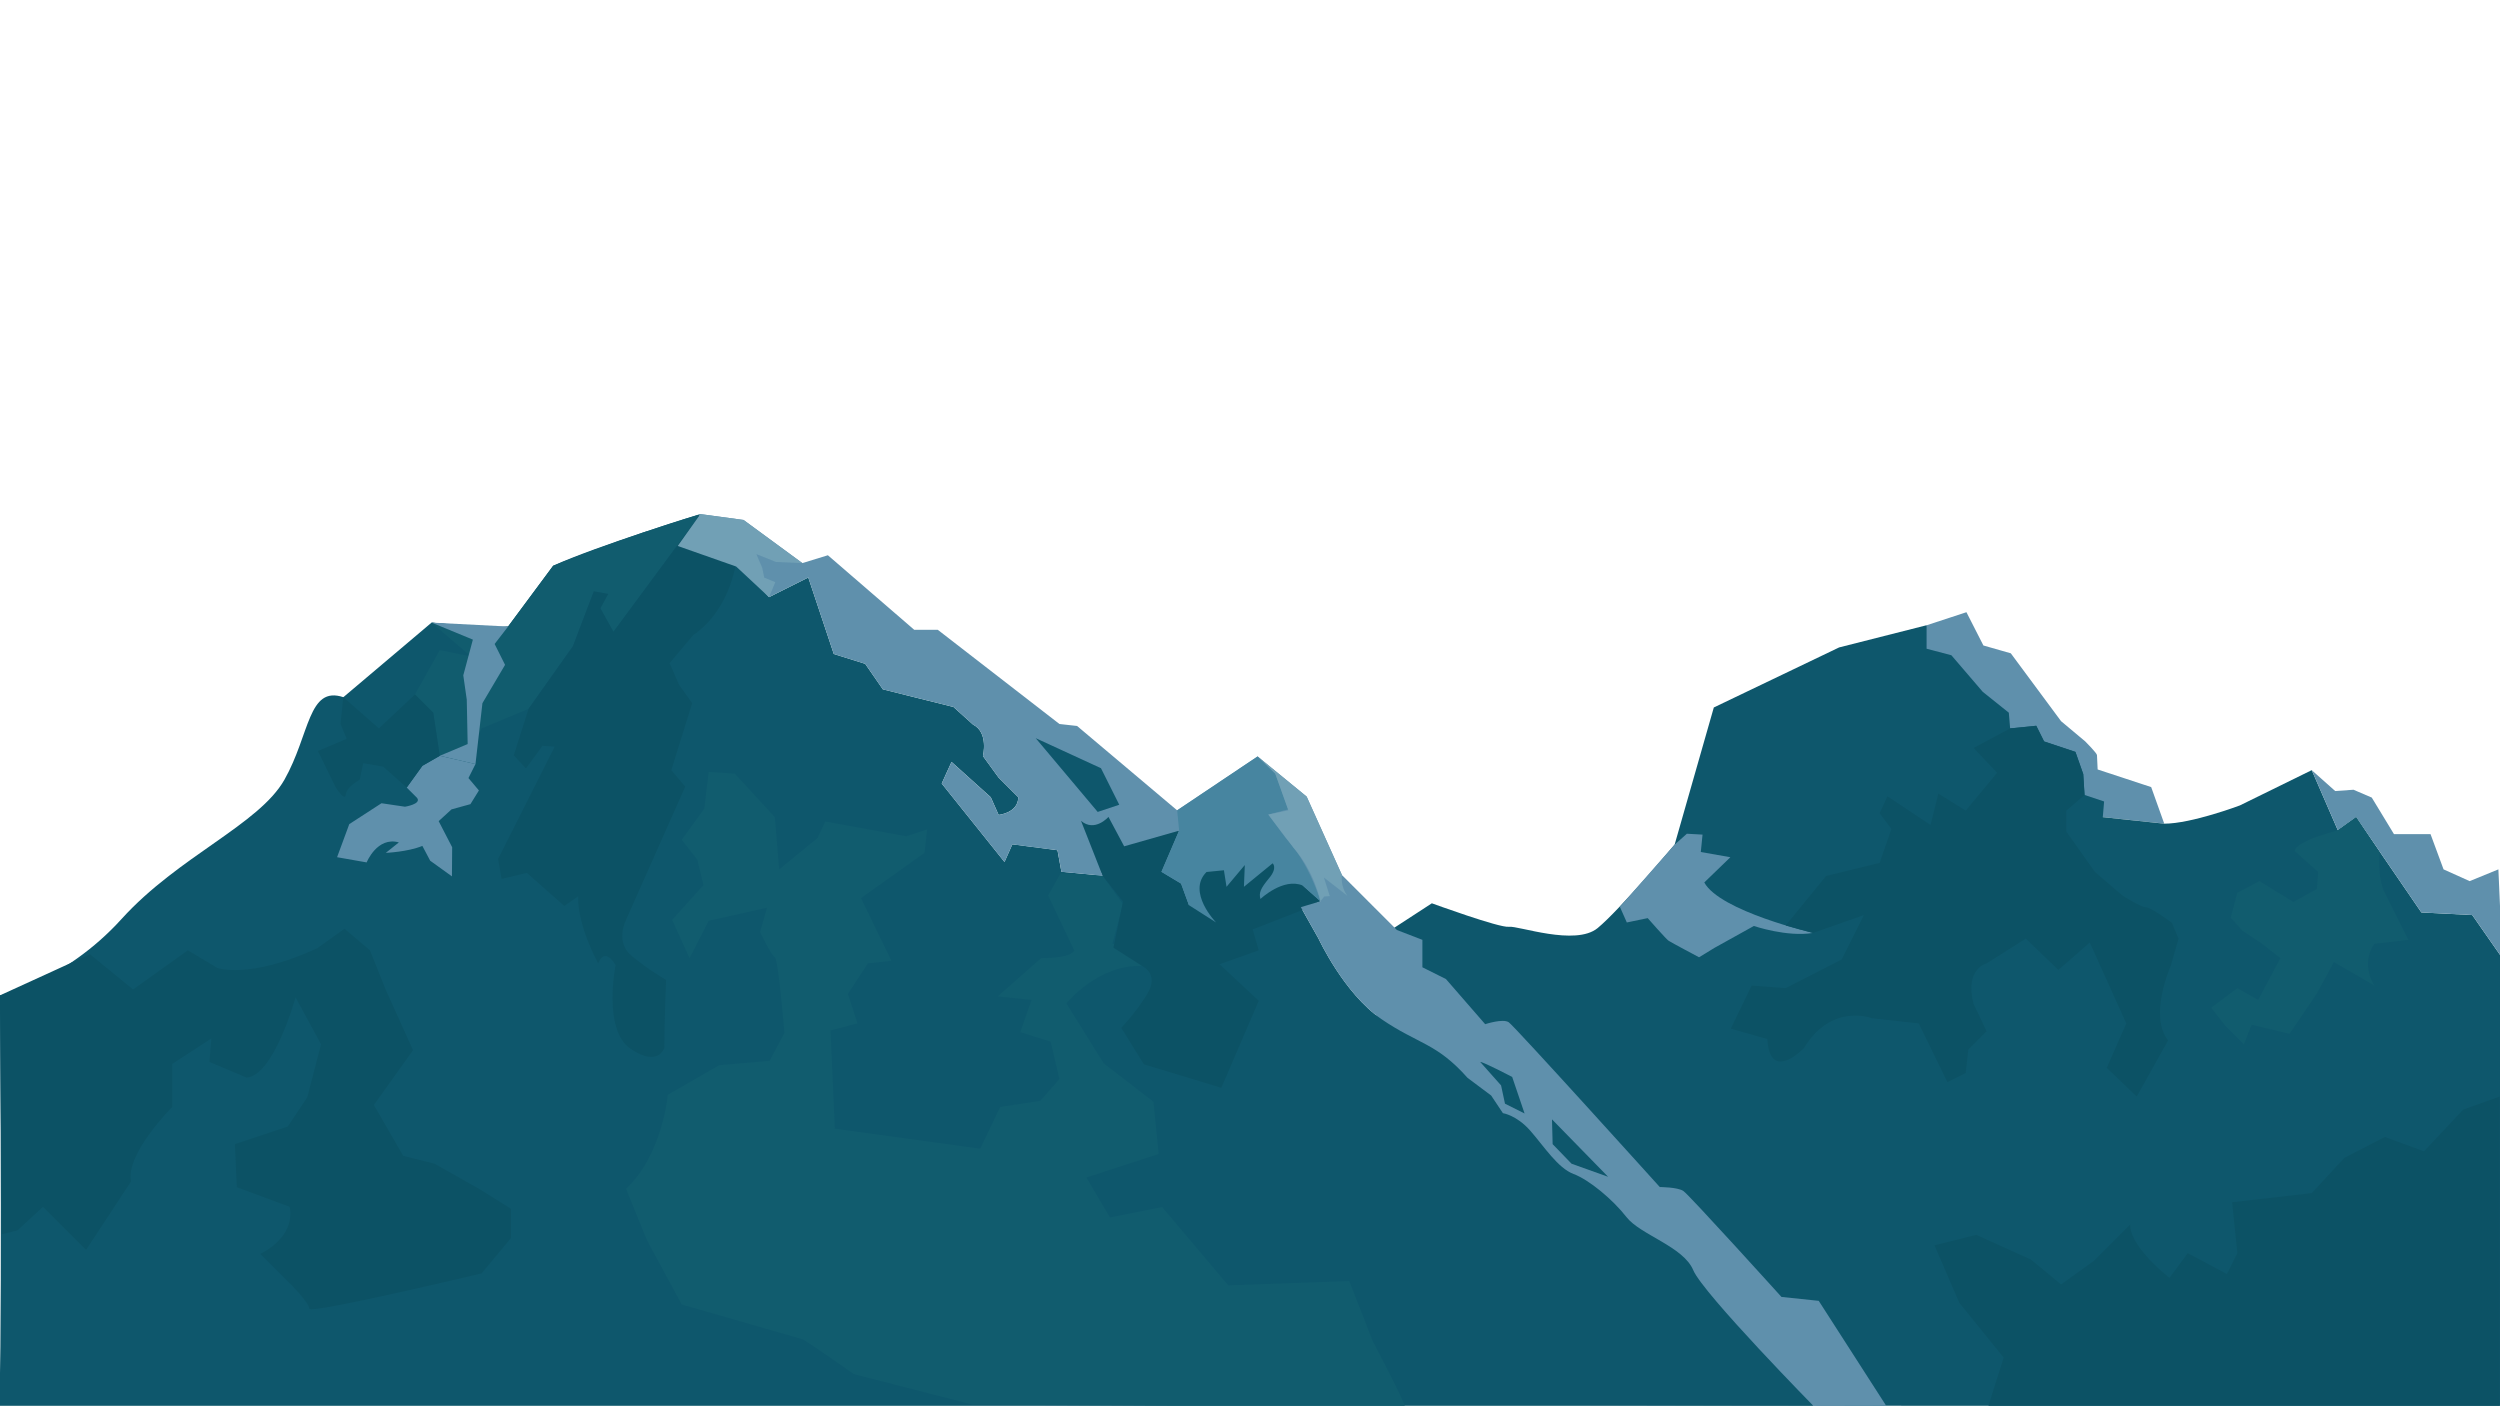<?xml version="1.0" encoding="utf-8"?>
<!-- Generator: Adobe Illustrator 23.0.6, SVG Export Plug-In . SVG Version: 6.00 Build 0)  -->
<svg version="1.1" xmlns="http://www.w3.org/2000/svg" xmlns:xlink="http://www.w3.org/1999/xlink" x="0px" y="0px"
	 viewBox="0 0 977.95 549.92" style="enable-background:new 0 0 977.95 549.92;" xml:space="preserve">
<style type="text/css">
	.st0{fill:url(#SVGID_1_);}
	.st1{opacity:0.5;fill:#FFFFFF;}
	.st2{opacity:0.2;fill:#FFFFFF;}
	.st3{fill:#A8BEBD;}
	.st4{opacity:0.5;fill:#86AAB2;}
	.st5{opacity:0.4;fill:#86AAB2;}
	.st6{fill:#376B61;}
	.st7{fill:#2D6555;}
	.st8{opacity:0.5;fill:#557B87;}
	.st9{opacity:0.4;fill:#557B87;}
	.st10{fill:#0C532B;}
	.st11{fill:#155837;}
	.st12{fill:#246049;}
	.st13{fill:none;stroke:#FFFFFF;stroke-width:3;stroke-miterlimit:10;}
	.st14{fill:none;stroke:#FFFFFF;stroke-width:3;stroke-miterlimit:10;stroke-dasharray:9.249,9.249;}
	.st15{fill:none;stroke:#FFFFFF;stroke-width:3;stroke-miterlimit:10;stroke-dasharray:12.061,12.061;}
	.st16{fill:none;stroke:#FFFFFF;stroke-width:3;stroke-miterlimit:10;stroke-dasharray:11.903,11.903;}
	.st17{fill:none;stroke:#FFFFFF;stroke-width:3;stroke-miterlimit:10;stroke-dasharray:12.089,12.089;}
	.st18{fill:none;stroke:#FFFFFF;stroke-width:3;stroke-miterlimit:10;stroke-dasharray:11.579,11.579;}
	.st19{fill:none;stroke:#FFFFFF;stroke-width:3;stroke-miterlimit:10;stroke-dasharray:12.004,12.004;}
	.st20{fill:none;stroke:#FFFFFF;stroke-width:3;stroke-miterlimit:10;stroke-dasharray:11.254,11.254;}
	.st21{fill:#136032;}
	.st22{fill:#FFFFFF;}
	.st23{fill:#0E542B;}
	.st24{fill:#1F8C4C;}
	.st25{fill:#F7F3DF;}
	.st26{fill:#1B2021;}
	.st27{opacity:0.917;fill:#0D5441;}
	.st28{opacity:0.833;fill:#0D5656;}
	.st29{opacity:0.75;fill:#0E576C;}
	.st30{opacity:0.667;fill:#0F5882;}
	.st31{opacity:0.583;fill:#0F5A97;}
	.st32{opacity:0.5;fill:#105BAD;}
	.st33{fill:#35704E;}
	.st34{fill:#5D8C72;}
	.st35{fill:#86A995;}
	.st36{fill:#AEC6B8;}
	.st37{fill:#D6E2DC;}
	.st38{opacity:0.722;fill:#377497;}
	.st39{opacity:0.778;fill:#5F90AC;}
	.st40{opacity:0.833;fill:#87ACC1;}
	.st41{opacity:0.889;fill:#AFC7D5;}
	.st42{opacity:0.944;fill:#D7E3EA;}
	.st43{fill:#0C5265;}
	.st44{fill:#13606D;}
	.st45{fill:#115C6E;}
	.st46{fill:#5F90AC;}
	.st47{fill:#0E576C;}
	.st48{fill:#4785A0;}
	.st49{fill:#71A0B5;}
</style>
<g id="Layer_3">
</g>
<g id="Layer_1">
	<path class="st46" d="M753.66,244.59l15.57-5.11l6.64,13.02l10.72,3.06l19.66,26.55l9.45,7.91c0,0,4.6,4.6,4.6,5.36
		s0.26,5.62,0.26,5.62l20.94,6.89l5.11,14.3l-24-2.55C822.59,319.65,736.81,268.34,753.66,244.59z"/>
	<path class="st47" d="M846.59,322.21c10.72,0,29.62-7.15,29.62-7.15l28.09-13.79l10.21,23.49l7.15-5.11l25.53,37.28l19.91,1.02
		l11.74,16.85l-0.77,175.66l-432.77-1.02c0,0-9.19-181.28-7.15-181.79l21.96-14.3c0,0,26.55,9.7,30.13,9.19s26.04,7.66,34.72,0.51
		c8.68-7.15,30.13-32.68,30.13-32.68l15.32-53.62l49.02-23.49l34.21-8.68v9.19l9.7,2.55l12.26,14.3l10.21,8.17l0.51,6.13l10.21-1.02
		l3.06,6.13l12.26,4.09l3.06,8.68l0.51,8.17l7.66,2.55l-0.51,6.13L846.59,322.21z"/>
	<g>
		<g>
			<path class="st47" d="M168.82,243.55c23.03,2.3,29.93,1.54,29.93,1.54l17.65-23.79c16.89-7.68,56.8-19.96,56.8-19.96l27.63,32.24
				l15.35-7.68l9.98,29.93l12.28,3.84l6.91,9.98l27.63,6.91l7.68,6.91c6.14,3.07,3.84,12.28,3.84,12.28l6.14,8.44l7.68,7.68
				c0,6.14-7.68,6.91-7.68,6.91l-3.07-6.91l-15.35-13.82l-3.84,8.44l24.56,30.7l3.07-6.91l17.65,2.3l1.54,8.44l16.12,1.54
				l-8.44-21.49c5.37,4.61,10.75-1.54,10.75-1.54l6.14,11.51l21.49-6.14l-6.91,16.12l7.68,4.61l3.07,8.44l3.07-11.51l6.14-3.84
				l3.07,7.68l3.84-6.91l5.37,13.05l7.68-6.14l3.84,12.28l11.51-12.28l6.91,6.14l-7.68,2.3l6.91,12.28c0,0,9.98,21.49,24.56,31.47
				c14.58,9.98,21.49,9.21,33.77,23.03l9.21,6.91l4.61,6.91c0,0,5.37,0.77,10.75,6.91s10.75,14.58,16.89,16.89
				c6.14,2.3,15.35,9.98,20.72,16.89c5.37,6.91,22.26,11.51,26.1,20.72s48.36,54.5,48.36,54.5s-713.43-1.92-711.51,0
				c1.92,1.92,0.77-161.95,0.77-161.95s25.33-5.37,47.59-29.93s53.73-36.84,63.71-54.5s9.21-36.84,23.03-32.24L168.82,243.55z"/>
		</g>
		<g>
			<path class="st45" d="M414.88,341.61l-4.88,8.68l10.21,21.45c0,0-0.34,3.06-12.94,3.06l-17.02,14.98l13.28,1.36l-4.43,12.6
				l11.91,3.74l3.4,14.64l-7.49,8.51l-15.66,2.38l-7.83,16.34l-56.85-7.83l-1.7-38.47l10.55-2.72l-3.74-11.57l7.83-11.91l9.19-1.02
				l-11.91-24.51l24.85-17.7l1.02-9.19l-8.17,2.72l-31.66-5.79l-3.06,6.47l-14.98,12.26l-1.7-20.43l-15.66-17.02l-10.21-0.68
				l-1.7,14.3l-8.85,12.26l6.13,7.83l2.38,9.87l-12.26,13.62l6.81,14.98l7.49-14.64l22.81-5.11l-2.72,9.53c0,0,4.43,9.19,5.79,9.87
				c1.36,0.68,3.74,29.62,3.74,29.62l-5.79,10.89l-19.74,1.7l-20.09,11.57c0,0-2.04,23.49-16.34,36.77l8.17,20.09l13.62,25.19
				c0,0,46.3,13.28,47.32,13.62c1.02,0.34,20.09,13.62,20.09,13.62l46.3,11.91c0,0,168.17,1.02,169.19,1.02
				c1.02,0-12.6-25.87-12.6-25.87l-9.19-23.49l-47.32,1.7l-25.87-30.64l-20.43,4.09l-9.19-15.66l28.26-9.19l-2.04-20.43L431.79,416
				l-14.64-23.49c0,0,12.26-15.32,29.62-14.64l-11.57-8.85l4.09-15.32l-7.95-11.12L414.88,341.61z"/>
			<path class="st45" d="M273.98,201.1l-34.02,46.05l-5.11-9.19l3.06-5.62l-5.62-1.02l-8.17,21.45l-17.36,24.51l-18.38,7.66
				l-4.09,8.68l-12.26,2.04l-2.55-16.85l-7.15-7.15l9.7-17.36l12.26,2.55l-15.48-13.3c0,0,24.31,2.54,29.93,1.54l17.65-23.79
				C216.41,221.29,241.11,211.05,273.98,201.1z"/>
		</g>
		<g>
			<path class="st43" d="M461.26,324.91l-26.4-6.28l-17.36,1.02l13.84,22.93l7.95,10.1l-3.74,18.04l11.23,7.15
				c0,0,6.81,3.06,2.04,10.89c-4.77,7.83-10.21,13.28-10.21,13.28l8.85,14.3l30.3,9.19l14.64-34.04l-15.32-14.3l15.32-5.45
				l-2.38-8.17l20.09-7.83l6.43-3.2l-13.24-16.21L461.26,324.91z"/>
			<path class="st43" d="M273.98,201.1l14.15,17.45c0,0-1.7,19.4-17.02,29.96l-9.19,10.89l3.74,8.51l5.11,7.15l-8.17,26.21
				l5.45,6.47l-23.15,52.09c0,0-4.43,8.51,2.04,13.96c6.47,5.45,13.62,9.53,13.62,9.53s-0.68,16.68-0.68,26.55
				c0,0-2.38,7.83-13.28,0.34s-5.79-32.68-5.79-32.68s-4.09-7.49-6.81-0.68c0,0-8.17-14.64-7.83-26.21l-5.45,3.74l-14.64-12.94
				l-9.87,2.38l-1.36-7.83l22.13-43.91l-4.77-0.34l-6.47,8.85l-4.77-5.11l5.79-18.21l17.36-24.51l8.17-21.45l5.62,1.02l-3.06,5.62
				l5.11,9.19L273.98,201.1z"/>
			<path class="st43" d="M-0.04,389.38l35.23-16.11l16.85,13.79l21.45-15.32l11.49,6.89c0,0,12.26,4.6,39.06-7.66l10.72-7.66
				l9.96,8.43l6.13,15.32l10.72,23.74l-15.32,21.45l11.49,19.91l12.26,3.06l17.62,9.96l12.26,7.66v11.49l-11.49,13.79
				c0,0-67.4,16.09-67.4,13.79s-7.66-9.96-7.66-9.96l-11.49-11.49c0,0,13.79-6.13,11.49-18.38l-20.68-7.66l-0.77-16.85l20.68-6.89
				l7.66-11.49l5.36-20.68l-9.96-18.38c0,0-8.43,30.64-19.15,31.4l-14.55-6.13l0.77-9.19l-15.32,9.96v16.85
				c0,0-18.38,18.38-16.09,29.11l-17.62,26.81l-16.85-16.85l-9.96,9.19l-6.13,1.53L-0.04,389.38z"/>
		</g>
	</g>
	<g>
		<path class="st46" d="M474.3,338.74l-6.14,3.84l-3.07,11.51l-3.08-8.44l-7.67-4.61l6.9-16.11l-21.49,6.13l-6.14-11.5
			c0,0-5.37,6.13-10.74,1.53l8.45,21.48l-16.12-1.53l-1.53-8.44l-17.66-2.3l-3.07,6.9l-24.56-30.7l3.84-8.44l15.35,13.82l3.07,6.9
			c0,0,7.68-0.77,7.68-6.9l-7.68-7.68l-6.14-8.45c0,0,2.3-9.21-3.84-12.28l-7.68-6.91l-27.63-6.9l-6.9-9.98l-12.29-3.84l-9.98-29.93
			l-15.35,7.68l-27.35-31.91l0.49-0.59l16.88,2.3l23.02,16.88l9.98-3.07l33.77,29.16h9.22l47.59,36.85l6.9,0.77l39.14,33
			l31.47-21.09l19.19,15.72l13.81,30.7l21.49,21.49l9.98,3.84v10.74l9.21,4.6l15.35,17.66c0,0,6.9-2.3,9.21-0.76
			c2.3,1.53,59.1,64.47,59.1,64.47s6.9,0,9.21,1.53c2.3,1.53,38.38,41.45,38.38,41.45l14.58,1.53l27.64,42.99H649.3l-194.77-1.08
			c139.14,0.25,256.17,0.56,256.17,0.56s-44.51-45.28-48.35-54.49c-3.84-9.21-20.72-13.82-26.09-20.72
			c-5.37-6.9-14.59-14.58-20.72-16.88c-6.14-2.3-11.51-10.74-16.88-16.88c-5.38-6.14-10.75-6.91-10.75-6.91l-4.6-6.9l-9.22-6.9
			c-12.28-13.82-19.18-13.05-33.77-23.03c-14.58-9.98-24.56-31.47-24.56-31.47l-6.9-12.28l7.68-2.3l-6.91-6.14l-8.03-14.51
			L481.83,336L474.3,338.74z"/>
		<path class="st48" d="M509.61,346.4l6.91,6.14c0,0-4.05-14.5-13.58-24.72l-6.81-9.19l7.83-2.04l-5.11-13.96l-6.89-6.72L460.48,317
			l0.77,7.91l-6.91,16.12l7.68,4.61l3.07,8.44l10.61,6.77c0,0-11.57-11.91-3.74-19.74l6.81-0.68l1.02,6.47l7.15-8.51l-0.34,8.51
			l11.23-9.19c0,0,2.04,1.7-1.36,5.79c-3.4,4.09-4.09,5.79-3.4,8.17C493.06,351.65,501.99,343.19,509.61,346.4z"/>
		<polygon class="st47" points="405.15,288.76 430.68,300.51 437.83,314.8 429.4,317.61 		"/>
		<path class="st47" d="M579.02,415.4c1.28,0,12.51,5.87,12.51,5.87l4.85,14.3l-7.66-3.83l-1.53-7.15L579.02,415.4z"/>
		<polygon class="st47" points="607.11,437.87 607.36,447.57 614.77,455.23 629.06,460.34 		"/>
		<path class="st49" d="M491.96,295.91l19.19,15.72l13.81,30.7c0,0-0.83,4.13,2.11,8.09l-9.19-7.15l2.3,7.28l-2.17,0.13l-1.48,1.87
			c0,0-2.35-11.57-10.52-20.89l-9.87-13.02l7.83-1.66l-5.11-14.34L491.96,295.91z"/>
		<polygon class="st49" points="265.11,213.57 273.98,201.1 290.86,203.4 313.88,220.29 303.53,219.83 295.87,216.76 298.17,222.12 
			298.94,225.95 303.28,227.74 300.83,233.6 287.96,221.61 		"/>
	</g>
	<path class="st46" d="M186,298.89l-13.96-3.23l-6.81,3.91l-6.13,8.51l4.09,4.09c1.7,2.38-4.77,3.4-4.77,3.4l-9.19-1.36l-12.6,8.17
		l-4.77,12.94l11.57,2.04c0,0,4.09-10.21,12.6-7.83l-5.11,4.09c0,0,8.51-0.34,14.3-2.72l3.06,5.79l8.51,6.13l0.09-11.4l-5.28-10.21
		l5.02-4.6l7.4-2.04l3.32-5.36l-4.09-4.85L186,298.89z"/>
	<path class="st43" d="M134.28,272.72l13.93,12.21l14.13-13.28l7.15,7.15l2.55,16.85l-6.81,3.91l-6.13,8.51l-9.19-8.17l-7.83-1.36
		l-1.36,6.47c0,0-5.11,2.72-5.45,5.79c-0.34,3.06-4.09-3.06-4.09-3.06l-6.81-13.96l11.23-4.77l-2.38-5.79L134.28,272.72z"/>
	<polygon class="st46" points="186,298.89 188.72,275.06 197.57,260.08 193.49,251.91 198.76,245.09 168.82,243.55 184.98,250.21 
		181.23,264.17 182.59,273.7 182.94,291.06 172.04,295.65 	"/>
	<path class="st46" d="M655.11,330.38l-21.45,24.34l2.72,6.13l8.17-1.7c0,0,7.15,8.17,8.17,8.85s11.91,6.47,11.91,6.47l6.13-3.74
		l15.32-8.51c0,0,12.94,4.43,23.15,2.72c0,0-36.43-8.51-42.55-19.74l10.21-9.87l-11.57-2.04l0.68-6.81l-6.13-0.34L655.11,330.38z"/>
	<polygon class="st46" points="904.3,301.27 913.49,309.44 920.64,308.93 927.79,312 936.47,326.29 950.77,326.29 955.87,340.08 
		966.08,344.68 977.32,340.08 978.85,374.8 967.11,357.95 947.19,356.93 921.66,319.65 914.51,324.76 	"/>
	<path class="st43" d="M786.34,284.93l10.21-1.02l3.06,6.13l12.26,4.09l3.06,8.68l0.51,8.17l-7.15,6.13v8.17l11.23,15.83l10.72,9.19
		c0,0,7.15,4.6,9.19,4.6c2.04,0,10.21,6.13,10.21,6.13l2.55,6.13l-3.06,10.72c0,0-8.68,19.4-1.02,29.11l-12.26,21.96l-11.74-11.23
		l7.66-17.36l-14.3-31.66l-12.26,10.72l-12.77-12.26l-15.32,9.7c0,0-8.68,2.04-5.11,15.83l5.11,10.72l-7.15,7.15l-1.02,9.19
		l-7.15,3.57l-11.23-22.98l-18.38-2.04c0,0-15.83-6.13-26.55,11.74c0,0-13.28,13.79-14.3-3.57l-14.3-4.09l8.17-16.85l13.28,1.02
		l21.96-11.23l8.68-17.36l-19.91,6.98l-10.72-2.89l15.83-19.4l20.94-5.11l4.6-13.28l-4.6-6.13l3.06-6.64l16.85,11.23l3.06-12.26
		l10.72,6.64l12.26-14.81l-9.19-9.7L786.34,284.93z"/>
	<path class="st43" d="M873.15,470.29l31.15-3.57l12.77-13.79l15.83-8.17l15.32,5.62l15.32-16.34l14.3-5.11v121.53H777.66l6.13-19.4
		l-17.36-21.45l-9.7-22.47l16.34-4.09l21.45,9.7l11.74,9.7l12.77-9.19l14.3-14.3c0,0-1.53,7.15,15.32,20.94l7.15-9.7l15.32,8.17
		l4.09-8.17L873.15,470.29z"/>
	<path class="st45" d="M914.51,324.76l7.15-5.11l9.19,13.79c0,0-1.02,9.7,2.04,15.83c3.06,6.13,9.19,18.38,9.19,18.38l-13.28,1.53
		c0,0-5.62,7.15,0,16.34l-15.83-9.19l-6.64,12.26l-10.72,15.83l-14.81-3.57l-3.06,7.66l-7.15-7.15l-5.62-7.15l10.21-7.66l8.17,4.6
		l8.68-16.34l-7.15-5.62l-7.66-5.11l-4.6-5.11l2.55-9.7l8.68-4.6l13.28,8.17l9.19-5.11l0.51-6.64l-9.19-8.17
		c0-2.55,8.68-5.62,8.68-5.62L914.51,324.76z"/>
</g>
<g id="Layer_2">
</g>
</svg>
